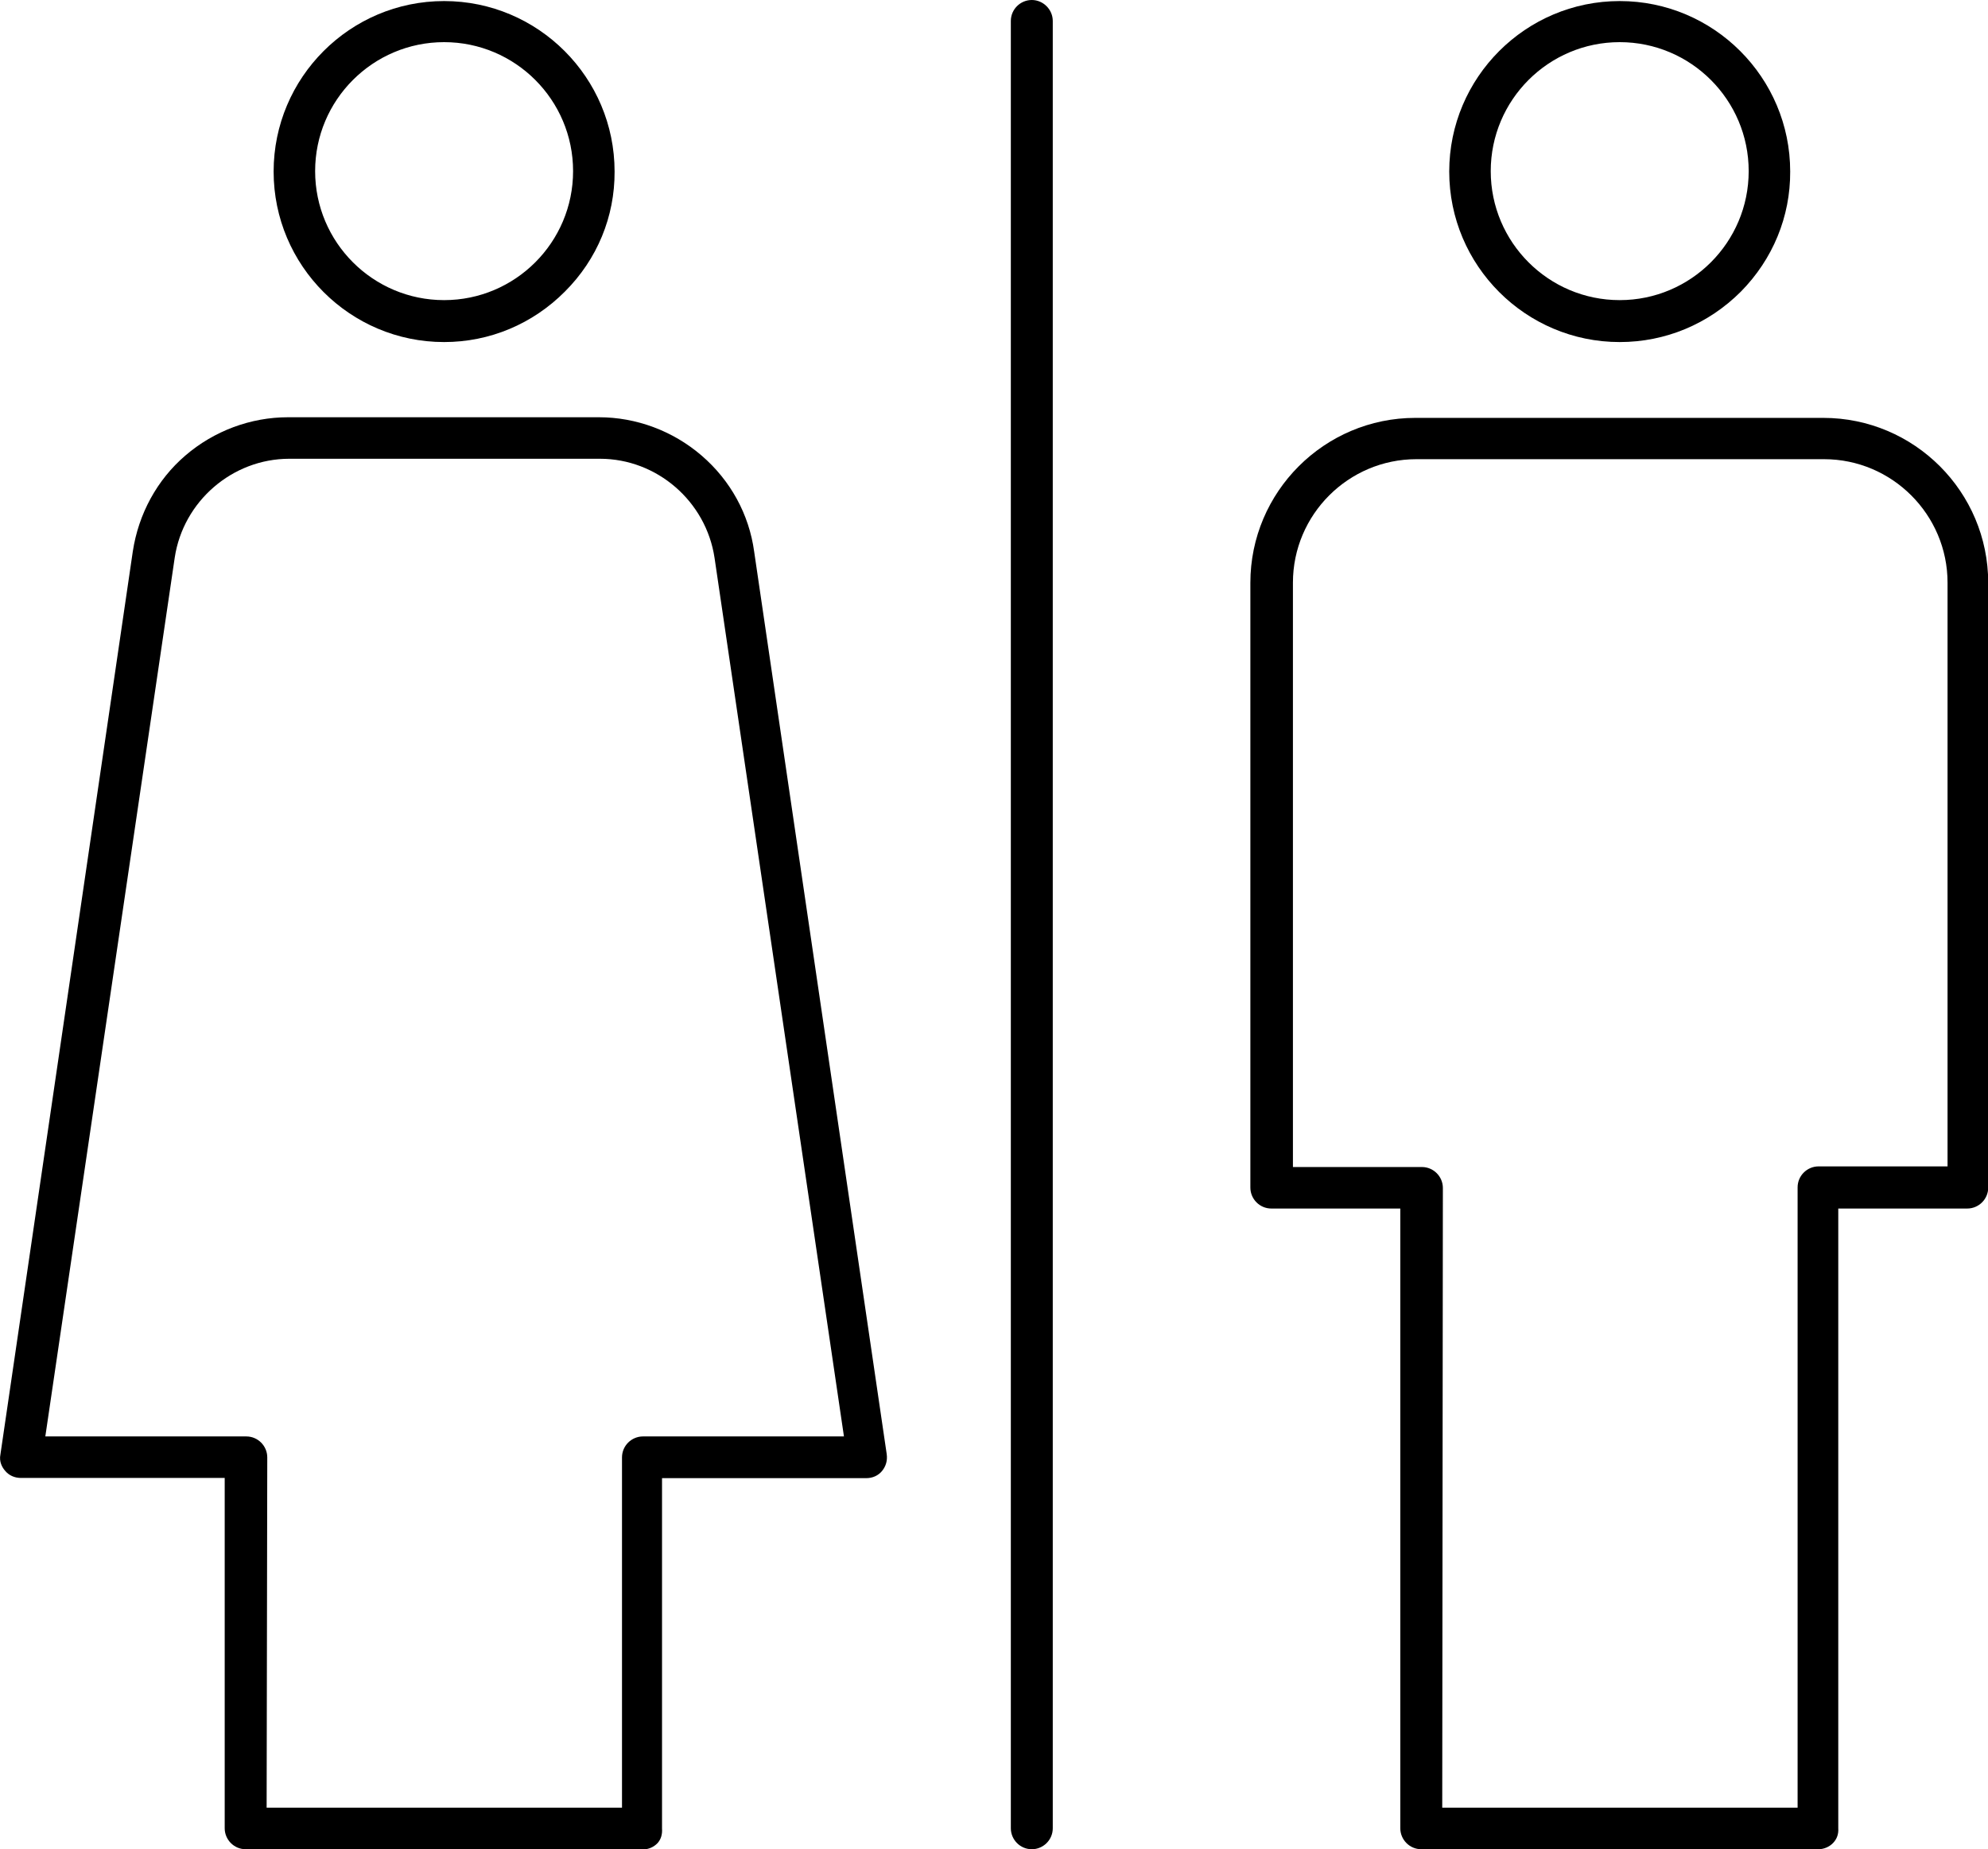 <?xml version="1.0" encoding="UTF-8"?>
<svg id="Layer_2" xmlns="http://www.w3.org/2000/svg" viewBox="0 0 93.87 87.31">
  <defs>
    <style>
      .cls-1 {
        fill-rule: evenodd;
      }
    </style>
  </defs>
  <g id="Layer_1-2" data-name="Layer_1">
    <g>
      <path class="cls-1" d="M11.6,87.31c-.55,0-.99-.45-.99-.99v-16.54H.99c-.3,0-.57-.12-.75-.34-.14-.16-.29-.43-.22-.77L6.27,26.04c.27-1.78,1.15-3.39,2.48-4.53,1.36-1.17,3.09-1.81,4.85-1.81h14.68c1.76,0,3.49.64,4.85,1.81,1.36,1.17,2.24,2.77,2.48,4.53l6.26,42.62c.04.3-.04.57-.22.79-.18.22-.45.34-.75.34h-9.64v16.54c.02.28-.05.51-.21.69-.18.19-.43.3-.7.3H11.6ZM13.66,21.66c-2.69,0-5.01,2.01-5.41,4.67l-6.11,41.49h9.49c.55,0,.99.45.99.99l-.03,16.54h16.78v-16.54c0-.55.45-.99.99-.99h9.49l-6.11-41.48c-.4-2.67-2.72-4.68-5.41-4.68h-14.68Z"/>
      <path class="cls-1" d="M20.97,16.15c-4.44,0-8.05-3.61-8.05-8.05S16.53.05,20.97.05s8.05,3.61,8.05,8.05c.01,2.13-.82,4.14-2.34,5.66-1.53,1.54-3.56,2.39-5.71,2.39ZM20.97,1.99c-3.36,0-6.09,2.73-6.09,6.09s2.73,6.09,6.09,6.09,6.09-2.73,6.09-6.09-2.73-6.09-6.09-6.09Z"/>
      <path class="cls-1" d="M67.11,87.31c-.55,0-.99-.45-.99-.99v-29.26h-6.09c-.55,0-.99-.45-.99-.99v-28.55c0-4.3,3.5-7.79,7.79-7.79h19.26c4.3,0,7.79,3.49,7.79,7.79v28.55c0,.55-.45.99-.99.99h-6.09v29.26c.02.28-.07.51-.24.69-.18.19-.44.3-.7.3h-18.74ZM66.88,21.68c-3.21,0-5.83,2.62-5.83,5.83v27.59h6.09c.55,0,.99.45.99.99l-.03,29.26h16.78v-29.29c0-.55.45-.99.99-.99h6.09v-27.56c0-3.21-2.62-5.83-5.83-5.83h-19.26Z"/>
      <path class="cls-1" d="M76.48,16.15c-4.44,0-8.05-3.61-8.05-8.05S72.04.05,76.48.05s8.05,3.61,8.05,8.05c.01,2.13-.82,4.14-2.33,5.67-1.53,1.53-3.56,2.38-5.72,2.38ZM76.48,1.99c-3.36,0-6.09,2.73-6.09,6.09s2.73,6.09,6.09,6.09,6.09-2.73,6.09-6.09-2.73-6.09-6.09-6.09Z"/>
      <path class="cls-1" d="M48.72,87.31c-.55,0-.99-.45-.99-.99V.99c0-.55.45-.99.99-.99s.99.45.99.99v85.33c0,.55-.45.99-.99.99Z"/>
    </g>
  </g>
</svg>